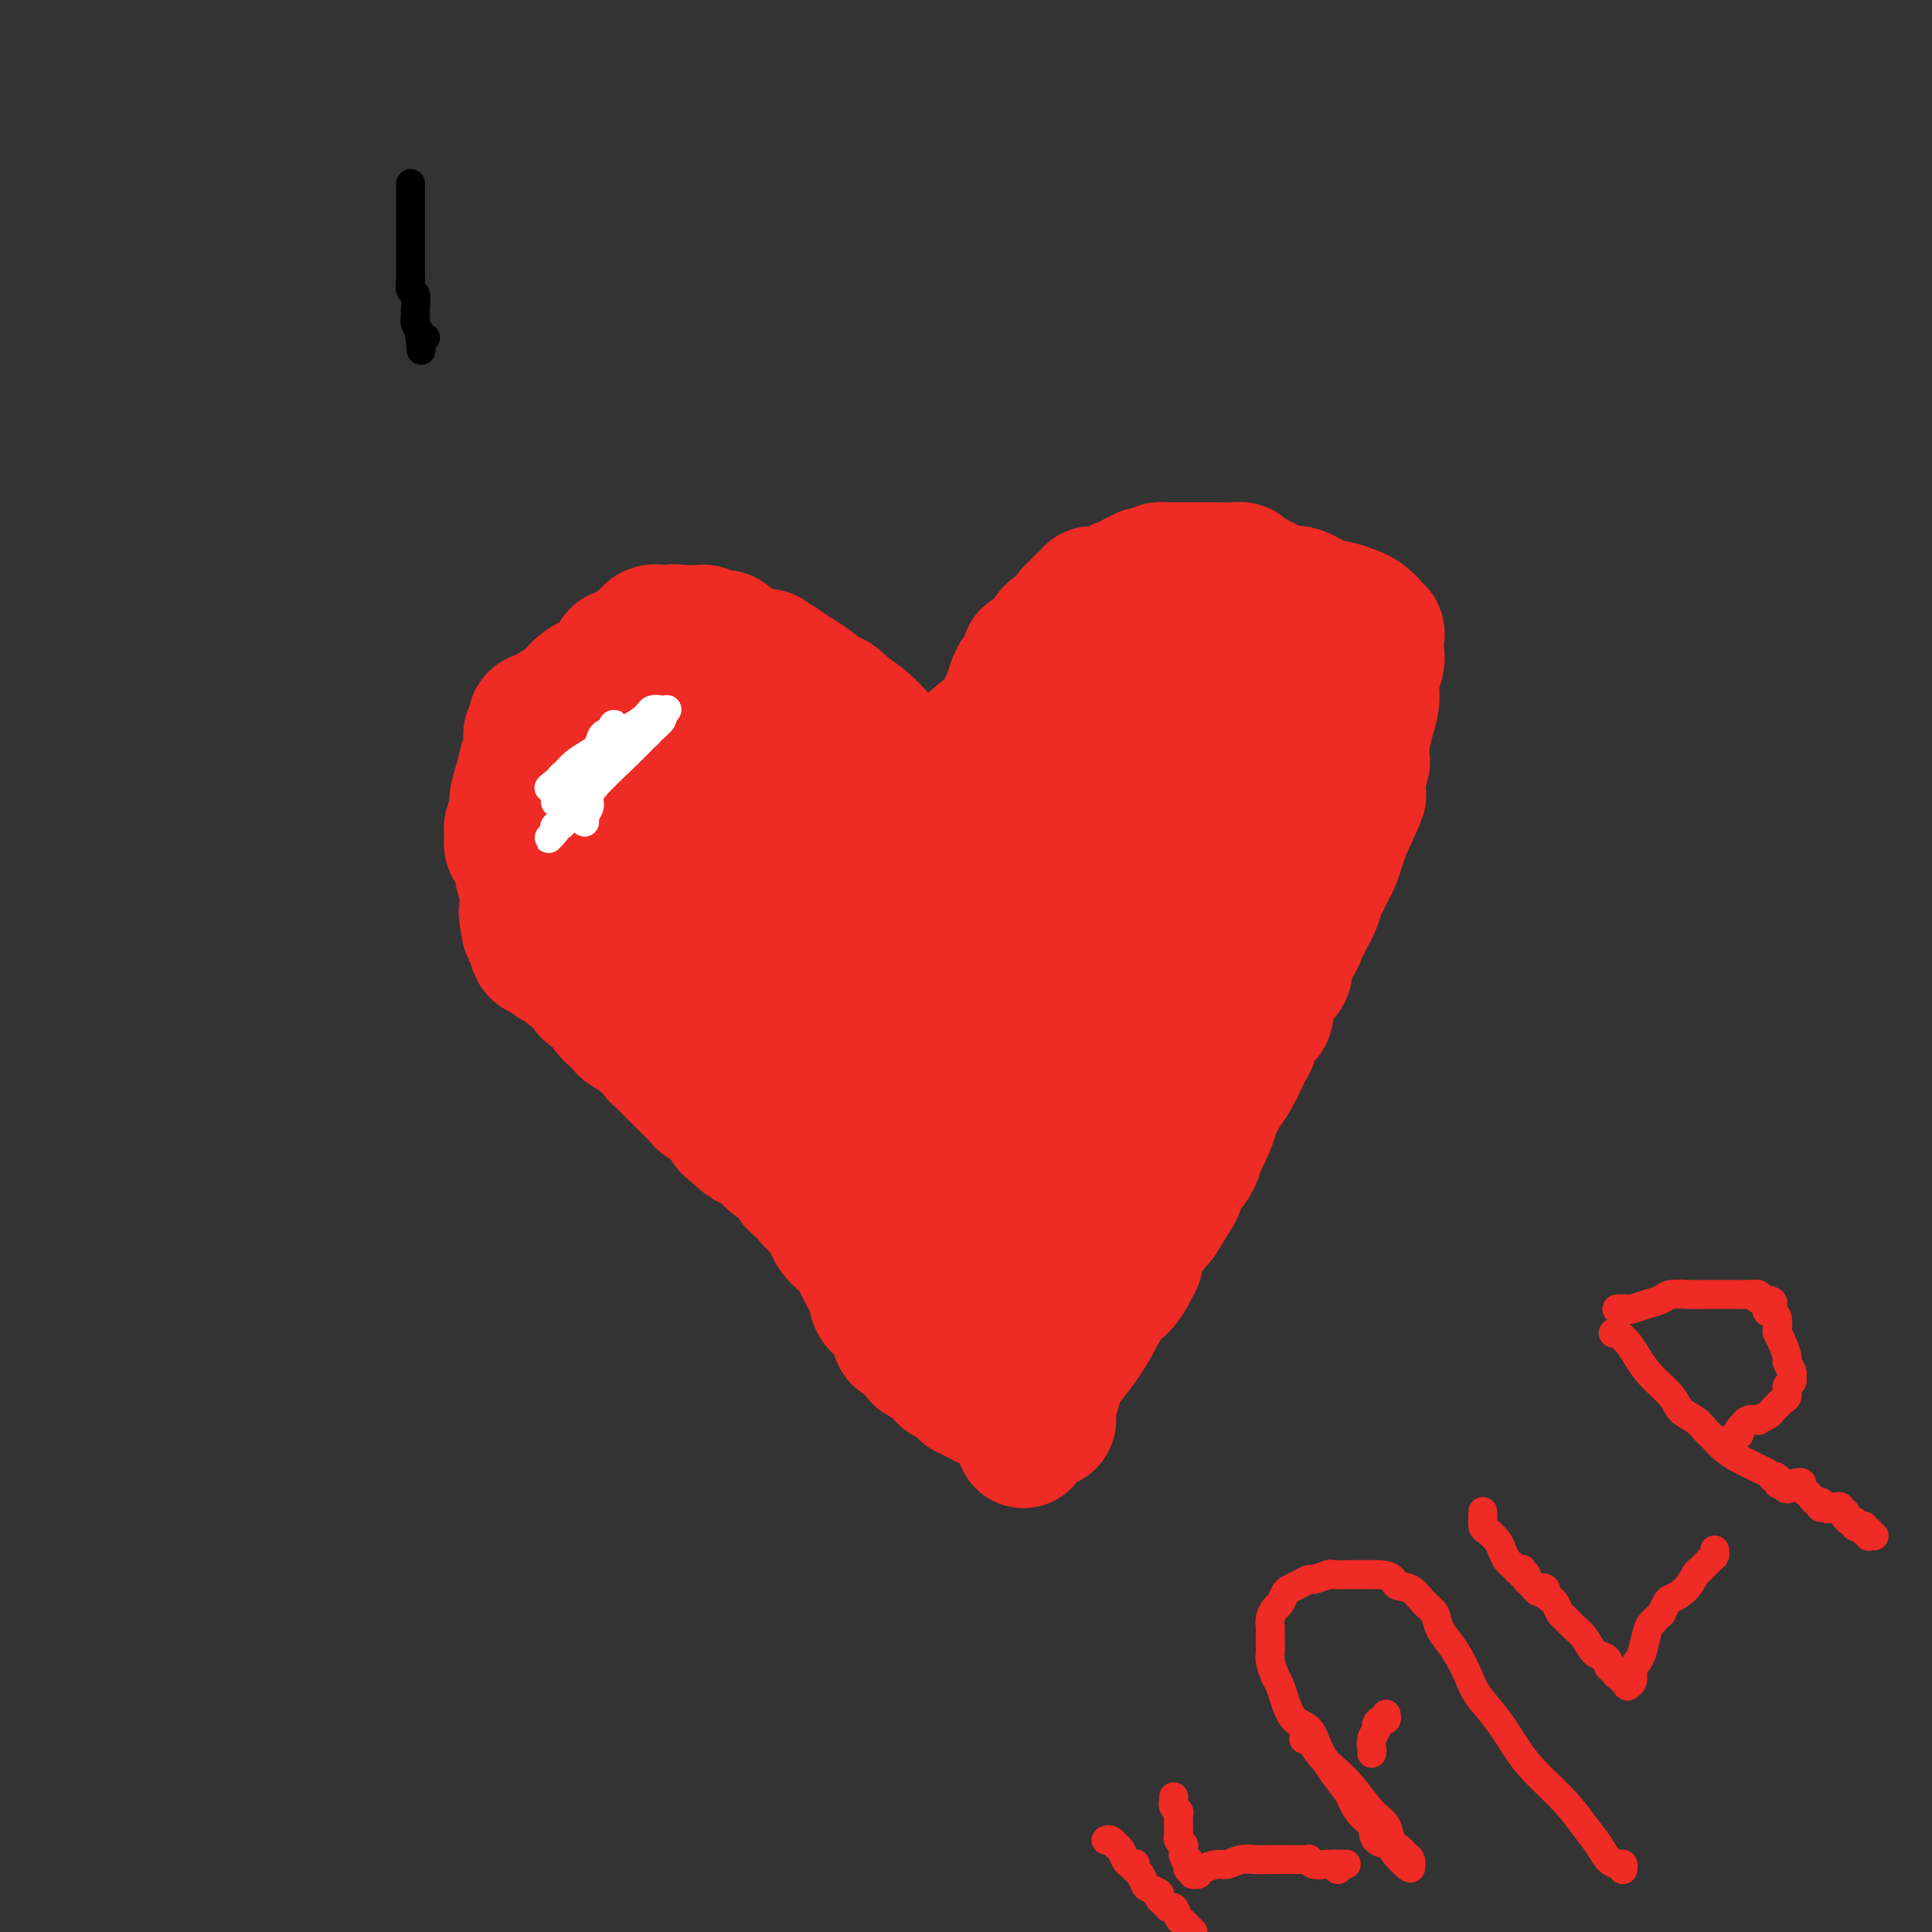 <svg viewBox='0 0 400 400' version='1.1' xmlns='http://www.w3.org/2000/svg' xmlns:xlink='http://www.w3.org/1999/xlink'><rect x="0" y="0" width="400" height="400" fill="#333333" stroke="none"/><g fill='none' stroke='#EE2B24' stroke-width='28' stroke-linecap='round' stroke-linejoin='round'><path d='M201,194c-0.000,0.106 -0.000,0.212 0,0c0.000,-0.212 0.000,-0.743 0,-1c-0.000,-0.257 -0.000,-0.239 0,-1c0.000,-0.761 0.000,-2.299 0,-3c-0.000,-0.701 -0.000,-0.564 0,-1c0.000,-0.436 0.001,-1.446 0,-2c-0.001,-0.554 -0.002,-0.651 0,-1c0.002,-0.349 0.009,-0.949 0,-1c-0.009,-0.051 -0.034,0.448 0,0c0.034,-0.448 0.126,-1.843 0,-3c-0.126,-1.157 -0.471,-2.078 -1,-3c-0.529,-0.922 -1.244,-1.847 -2,-3c-0.756,-1.153 -1.553,-2.536 -2,-4c-0.447,-1.464 -0.543,-3.010 -1,-4c-0.457,-0.990 -1.276,-1.423 -2,-2c-0.724,-0.577 -1.352,-1.298 -2,-2c-0.648,-0.702 -1.317,-1.384 -2,-2c-0.683,-0.616 -1.382,-1.165 -2,-2c-0.618,-0.835 -1.155,-1.956 -2,-3c-0.845,-1.044 -1.997,-2.012 -3,-3c-1.003,-0.988 -1.858,-1.997 -3,-3c-1.142,-1.003 -2.571,-2.002 -4,-3'/><path d='M175,147c-3.568,-3.390 -2.486,-1.864 -3,-2c-0.514,-0.136 -2.622,-1.935 -4,-3c-1.378,-1.065 -2.027,-1.396 -3,-2c-0.973,-0.604 -2.271,-1.482 -3,-2c-0.729,-0.518 -0.888,-0.675 -2,-1c-1.112,-0.325 -3.176,-0.819 -4,-1c-0.824,-0.181 -0.409,-0.049 -1,0c-0.591,0.049 -2.190,0.015 -3,0c-0.810,-0.015 -0.832,-0.011 -1,0c-0.168,0.011 -0.482,0.029 -1,0c-0.518,-0.029 -1.241,-0.104 -2,0c-0.759,0.104 -1.554,0.387 -2,1c-0.446,0.613 -0.542,1.555 -1,2c-0.458,0.445 -1.277,0.393 -2,1c-0.723,0.607 -1.348,1.872 -2,3c-0.652,1.128 -1.330,2.118 -2,3c-0.670,0.882 -1.331,1.657 -2,3c-0.669,1.343 -1.345,3.254 -2,5c-0.655,1.746 -1.290,3.328 -2,5c-0.710,1.672 -1.497,3.435 -2,5c-0.503,1.565 -0.723,2.933 -1,4c-0.277,1.067 -0.611,1.833 -1,3c-0.389,1.167 -0.832,2.733 -1,4c-0.168,1.267 -0.060,2.234 0,3c0.060,0.766 0.072,1.331 0,2c-0.072,0.669 -0.226,1.443 0,2c0.226,0.557 0.834,0.898 1,2c0.166,1.102 -0.110,2.966 0,4c0.110,1.034 0.607,1.240 1,2c0.393,0.760 0.684,2.074 1,3c0.316,0.926 0.658,1.463 1,2'/><path d='M132,195c0.814,3.396 0.850,1.887 1,2c0.150,0.113 0.414,1.846 1,3c0.586,1.154 1.493,1.727 2,2c0.507,0.273 0.614,0.247 1,1c0.386,0.753 1.051,2.285 2,3c0.949,0.715 2.183,0.614 3,1c0.817,0.386 1.218,1.258 2,2c0.782,0.742 1.947,1.355 3,2c1.053,0.645 1.995,1.323 3,2c1.005,0.677 2.072,1.354 3,2c0.928,0.646 1.717,1.260 3,2c1.283,0.740 3.058,1.605 4,2c0.942,0.395 1.049,0.321 2,1c0.951,0.679 2.746,2.110 4,3c1.254,0.890 1.969,1.238 3,2c1.031,0.762 2.380,1.938 4,3c1.620,1.062 3.513,2.008 5,3c1.487,0.992 2.569,2.028 4,3c1.431,0.972 3.212,1.878 5,3c1.788,1.122 3.584,2.460 5,4c1.416,1.540 2.452,3.283 4,5c1.548,1.717 3.608,3.409 5,5c1.392,1.591 2.116,3.083 3,4c0.884,0.917 1.928,1.261 3,2c1.072,0.739 2.171,1.874 3,3c0.829,1.126 1.388,2.242 2,3c0.612,0.758 1.277,1.159 2,2c0.723,0.841 1.503,2.122 2,3c0.497,0.878 0.711,1.352 1,2c0.289,0.648 0.654,1.471 1,2c0.346,0.529 0.673,0.765 1,1'/><path d='M219,273c4.420,5.116 1.969,1.907 1,1c-0.969,-0.907 -0.456,0.490 0,1c0.456,0.510 0.854,0.135 1,0c0.146,-0.135 0.038,-0.029 0,0c-0.038,0.029 -0.006,-0.018 0,0c0.006,0.018 -0.012,0.101 0,0c0.012,-0.101 0.056,-0.385 0,-1c-0.056,-0.615 -0.211,-1.559 0,-2c0.211,-0.441 0.789,-0.379 1,-1c0.211,-0.621 0.053,-1.926 0,-3c-0.053,-1.074 -0.003,-1.919 0,-3c0.003,-1.081 -0.041,-2.400 0,-4c0.041,-1.600 0.166,-3.483 1,-6c0.834,-2.517 2.376,-5.670 4,-9c1.624,-3.330 3.330,-6.836 5,-10c1.670,-3.164 3.304,-5.984 5,-9c1.696,-3.016 3.456,-6.228 5,-9c1.544,-2.772 2.874,-5.106 4,-7c1.126,-1.894 2.049,-3.350 3,-5c0.951,-1.650 1.930,-3.495 3,-5c1.070,-1.505 2.230,-2.670 3,-4c0.770,-1.330 1.150,-2.823 2,-4c0.850,-1.177 2.170,-2.036 3,-3c0.830,-0.964 1.171,-2.032 2,-3c0.829,-0.968 2.147,-1.837 3,-3c0.853,-1.163 1.239,-2.621 2,-4c0.761,-1.379 1.895,-2.679 3,-4c1.105,-1.321 2.182,-2.663 3,-4c0.818,-1.337 1.377,-2.668 2,-4c0.623,-1.332 1.312,-2.666 2,-4'/><path d='M277,164c7.383,-11.914 3.341,-5.698 2,-4c-1.341,1.698 0.018,-1.122 1,-3c0.982,-1.878 1.587,-2.815 2,-4c0.413,-1.185 0.632,-2.620 1,-4c0.368,-1.380 0.883,-2.706 1,-4c0.117,-1.294 -0.164,-2.557 0,-4c0.164,-1.443 0.772,-3.066 1,-4c0.228,-0.934 0.077,-1.181 0,-2c-0.077,-0.819 -0.079,-2.212 0,-3c0.079,-0.788 0.240,-0.970 0,-1c-0.240,-0.030 -0.882,0.094 -1,0c-0.118,-0.094 0.286,-0.405 0,-1c-0.286,-0.595 -1.262,-1.473 -2,-2c-0.738,-0.527 -1.236,-0.701 -2,-1c-0.764,-0.299 -1.793,-0.721 -3,-1c-1.207,-0.279 -2.594,-0.415 -4,-1c-1.406,-0.585 -2.833,-1.620 -4,-2c-1.167,-0.380 -2.075,-0.104 -4,0c-1.925,0.104 -4.866,0.038 -7,0c-2.134,-0.038 -3.462,-0.048 -5,0c-1.538,0.048 -3.285,0.154 -5,0c-1.715,-0.154 -3.399,-0.569 -5,0c-1.601,0.569 -3.120,2.123 -5,3c-1.880,0.877 -4.120,1.079 -6,2c-1.880,0.921 -3.400,2.562 -5,4c-1.600,1.438 -3.282,2.672 -5,4c-1.718,1.328 -3.474,2.751 -5,4c-1.526,1.249 -2.821,2.324 -4,3c-1.179,0.676 -2.240,0.951 -3,2c-0.760,1.049 -1.217,2.871 -2,4c-0.783,1.129 -1.891,1.564 -3,2'/><path d='M205,151c-6.223,4.806 -2.780,2.819 -2,3c0.780,0.181 -1.101,2.528 -2,4c-0.899,1.472 -0.815,2.070 -1,3c-0.185,0.930 -0.638,2.194 -1,4c-0.362,1.806 -0.633,4.155 -1,6c-0.367,1.845 -0.831,3.186 -1,5c-0.169,1.814 -0.042,4.101 0,6c0.042,1.899 -0.000,3.410 0,5c0.000,1.590 0.043,3.260 0,5c-0.043,1.740 -0.172,3.551 0,5c0.172,1.449 0.646,2.538 1,4c0.354,1.462 0.588,3.299 1,5c0.412,1.701 1.002,3.266 2,5c0.998,1.734 2.404,3.637 3,6c0.596,2.363 0.383,5.185 1,7c0.617,1.815 2.063,2.623 3,4c0.937,1.377 1.364,3.321 2,5c0.636,1.679 1.481,3.091 2,4c0.519,0.909 0.712,1.315 1,2c0.288,0.685 0.670,1.648 1,2c0.330,0.352 0.610,0.094 1,0c0.390,-0.094 0.892,-0.022 1,0c0.108,0.022 -0.178,-0.004 0,0c0.178,0.004 0.820,0.038 1,0c0.180,-0.038 -0.102,-0.150 0,0c0.102,0.150 0.587,0.560 1,0c0.413,-0.560 0.754,-2.092 1,-3c0.246,-0.908 0.396,-1.192 1,-2c0.604,-0.808 1.663,-2.141 2,-3c0.337,-0.859 -0.046,-1.246 0,-2c0.046,-0.754 0.523,-1.877 1,-3'/><path d='M223,228c1.632,-2.445 1.212,-2.056 1,-3c-0.212,-0.944 -0.217,-3.220 0,-5c0.217,-1.780 0.655,-3.063 1,-5c0.345,-1.937 0.597,-4.527 1,-7c0.403,-2.473 0.958,-4.830 2,-7c1.042,-2.170 2.569,-4.154 3,-6c0.431,-1.846 -0.236,-3.554 0,-5c0.236,-1.446 1.375,-2.631 2,-4c0.625,-1.369 0.734,-2.922 1,-4c0.266,-1.078 0.687,-1.682 1,-3c0.313,-1.318 0.518,-3.350 1,-5c0.482,-1.650 1.242,-2.917 2,-4c0.758,-1.083 1.516,-1.983 2,-3c0.484,-1.017 0.696,-2.151 1,-3c0.304,-0.849 0.700,-1.414 1,-2c0.300,-0.586 0.504,-1.193 1,-2c0.496,-0.807 1.284,-1.815 2,-3c0.716,-1.185 1.358,-2.546 2,-4c0.642,-1.454 1.282,-3.002 2,-4c0.718,-0.998 1.513,-1.448 2,-2c0.487,-0.552 0.666,-1.206 1,-2c0.334,-0.794 0.822,-1.728 1,-2c0.178,-0.272 0.047,0.120 0,0c-0.047,-0.120 -0.008,-0.750 0,-1c0.008,-0.250 -0.014,-0.120 0,0c0.014,0.120 0.063,0.229 0,0c-0.063,-0.229 -0.238,-0.796 0,-1c0.238,-0.204 0.888,-0.044 1,0c0.112,0.044 -0.316,-0.027 0,0c0.316,0.027 1.376,0.150 2,0c0.624,-0.150 0.812,-0.575 1,-1'/><path d='M257,140c3.820,-5.257 2.870,-1.398 3,0c0.130,1.398 1.341,0.337 2,0c0.659,-0.337 0.765,0.051 1,0c0.235,-0.051 0.600,-0.541 1,0c0.400,0.541 0.836,2.112 1,3c0.164,0.888 0.055,1.094 0,2c-0.055,0.906 -0.057,2.512 0,4c0.057,1.488 0.172,2.856 0,4c-0.172,1.144 -0.632,2.063 -1,3c-0.368,0.937 -0.646,1.891 -1,3c-0.354,1.109 -0.784,2.373 -1,3c-0.216,0.627 -0.216,0.617 -1,1c-0.784,0.383 -2.351,1.159 -3,2c-0.649,0.841 -0.381,1.746 -1,2c-0.619,0.254 -2.124,-0.142 -3,0c-0.876,0.142 -1.122,0.823 -2,1c-0.878,0.177 -2.389,-0.148 -3,0c-0.611,0.148 -0.323,0.770 -1,1c-0.677,0.230 -2.321,0.070 -3,0c-0.679,-0.070 -0.393,-0.049 -1,0c-0.607,0.049 -2.106,0.127 -3,0c-0.894,-0.127 -1.184,-0.459 -2,-1c-0.816,-0.541 -2.159,-1.293 -3,-2c-0.841,-0.707 -1.181,-1.370 -2,-2c-0.819,-0.630 -2.117,-1.226 -3,-2c-0.883,-0.774 -1.350,-1.724 -2,-2c-0.650,-0.276 -1.484,0.122 -2,0c-0.516,-0.122 -0.716,-0.765 -1,-1c-0.284,-0.235 -0.653,-0.063 -1,0c-0.347,0.063 -0.670,0.018 -1,0c-0.330,-0.018 -0.665,-0.009 -1,0'/><path d='M223,159c-3.024,-1.534 -1.585,-0.368 -1,0c0.585,0.368 0.315,-0.060 0,0c-0.315,0.060 -0.676,0.610 -1,1c-0.324,0.390 -0.612,0.620 -1,1c-0.388,0.380 -0.876,0.909 -1,1c-0.124,0.091 0.118,-0.256 0,0c-0.118,0.256 -0.594,1.116 -1,2c-0.406,0.884 -0.743,1.793 -1,3c-0.257,1.207 -0.436,2.713 -1,4c-0.564,1.287 -1.514,2.355 -2,4c-0.486,1.645 -0.508,3.868 -1,6c-0.492,2.132 -1.452,4.172 -2,6c-0.548,1.828 -0.683,3.446 -1,5c-0.317,1.554 -0.817,3.046 -1,4c-0.183,0.954 -0.049,1.369 0,2c0.049,0.631 0.013,1.479 0,2c-0.013,0.521 -0.004,0.717 0,1c0.004,0.283 0.002,0.653 0,1c-0.002,0.347 -0.004,0.670 0,1c0.004,0.330 0.015,0.666 0,1c-0.015,0.334 -0.055,0.668 0,1c0.055,0.332 0.205,0.664 0,1c-0.205,0.336 -0.764,0.676 -1,1c-0.236,0.324 -0.149,0.631 0,1c0.149,0.369 0.361,0.800 0,1c-0.361,0.200 -1.294,0.168 -2,0c-0.706,-0.168 -1.184,-0.473 -2,-1c-0.816,-0.527 -1.971,-1.275 -3,-2c-1.029,-0.725 -1.931,-1.426 -3,-2c-1.069,-0.574 -2.305,-1.021 -4,-2c-1.695,-0.979 -3.847,-2.489 -6,-4'/><path d='M188,198c-3.966,-2.285 -3.882,-2.499 -5,-3c-1.118,-0.501 -3.439,-1.289 -5,-2c-1.561,-0.711 -2.363,-1.345 -3,-2c-0.637,-0.655 -1.110,-1.330 -2,-2c-0.890,-0.670 -2.196,-1.333 -3,-2c-0.804,-0.667 -1.108,-1.338 -2,-2c-0.892,-0.662 -2.374,-1.317 -3,-2c-0.626,-0.683 -0.395,-1.395 -1,-2c-0.605,-0.605 -2.046,-1.104 -3,-2c-0.954,-0.896 -1.422,-2.189 -2,-3c-0.578,-0.811 -1.265,-1.139 -2,-2c-0.735,-0.861 -1.517,-2.255 -2,-3c-0.483,-0.745 -0.666,-0.841 -1,-1c-0.334,-0.159 -0.817,-0.382 -1,-1c-0.183,-0.618 -0.064,-1.630 0,-2c0.064,-0.370 0.073,-0.099 0,0c-0.073,0.099 -0.230,0.027 0,0c0.230,-0.027 0.846,-0.007 1,0c0.154,0.007 -0.154,0.002 0,0c0.154,-0.002 0.770,-0.000 1,0c0.230,0.000 0.073,-0.000 0,0c-0.073,0.000 -0.062,0.002 0,0c0.062,-0.002 0.174,-0.006 0,0c-0.174,0.006 -0.635,0.023 -1,0c-0.365,-0.023 -0.634,-0.085 -1,0c-0.366,0.085 -0.830,0.317 -1,0c-0.170,-0.317 -0.045,-1.184 0,-2c0.045,-0.816 0.012,-1.579 0,-2c-0.012,-0.421 -0.003,-0.498 0,-1c0.003,-0.502 0.001,-1.429 0,-2c-0.001,-0.571 -0.000,-0.785 0,-1'/><path d='M152,159c-0.108,-1.238 -0.380,-0.332 0,0c0.380,0.332 1.410,0.089 2,0c0.590,-0.089 0.740,-0.024 1,0c0.260,0.024 0.629,0.006 1,0c0.371,-0.006 0.743,-0.001 1,0c0.257,0.001 0.397,-0.000 1,0c0.603,0.000 1.667,0.003 2,0c0.333,-0.003 -0.065,-0.012 0,0c0.065,0.012 0.592,0.045 1,0c0.408,-0.045 0.697,-0.167 1,0c0.303,0.167 0.620,0.625 1,1c0.380,0.375 0.823,0.668 1,1c0.177,0.332 0.088,0.703 0,1c-0.088,0.297 -0.176,0.518 0,1c0.176,0.482 0.616,1.223 1,2c0.384,0.777 0.711,1.588 1,2c0.289,0.412 0.541,0.424 1,1c0.459,0.576 1.124,1.714 2,3c0.876,1.286 1.964,2.719 3,4c1.036,1.281 2.021,2.408 3,4c0.979,1.592 1.951,3.647 3,5c1.049,1.353 2.176,2.002 3,3c0.824,0.998 1.345,2.344 2,4c0.655,1.656 1.443,3.623 2,5c0.557,1.377 0.881,2.165 1,3c0.119,0.835 0.032,1.716 0,3c-0.032,1.284 -0.009,2.971 0,4c0.009,1.029 0.002,1.399 0,2c-0.002,0.601 -0.001,1.431 0,2c0.001,0.569 0.000,0.877 0,1c-0.000,0.123 -0.000,0.062 0,0'/><path d='M186,211c0.076,3.322 -1.233,1.627 -2,1c-0.767,-0.627 -0.994,-0.188 -2,0c-1.006,0.188 -2.793,0.123 -4,0c-1.207,-0.123 -1.833,-0.304 -3,-1c-1.167,-0.696 -2.876,-1.905 -4,-3c-1.124,-1.095 -1.664,-2.074 -3,-3c-1.336,-0.926 -3.467,-1.799 -5,-3c-1.533,-1.201 -2.466,-2.731 -4,-4c-1.534,-1.269 -3.668,-2.276 -5,-3c-1.332,-0.724 -1.862,-1.164 -3,-2c-1.138,-0.836 -2.883,-2.066 -4,-3c-1.117,-0.934 -1.605,-1.570 -2,-2c-0.395,-0.430 -0.695,-0.653 -1,-1c-0.305,-0.347 -0.614,-0.818 -1,-1c-0.386,-0.182 -0.847,-0.076 -1,0c-0.153,0.076 0.003,0.123 0,0c-0.003,-0.123 -0.164,-0.414 0,0c0.164,0.414 0.653,1.533 1,2c0.347,0.467 0.553,0.280 1,1c0.447,0.720 1.134,2.346 2,3c0.866,0.654 1.909,0.337 3,1c1.091,0.663 2.228,2.308 4,4c1.772,1.692 4.178,3.432 6,5c1.822,1.568 3.060,2.962 5,5c1.940,2.038 4.582,4.718 7,7c2.418,2.282 4.611,4.167 7,6c2.389,1.833 4.974,3.616 7,5c2.026,1.384 3.491,2.371 5,3c1.509,0.629 3.060,0.900 4,1c0.940,0.100 1.269,0.029 2,0c0.731,-0.029 1.866,-0.014 3,0'/><path d='M199,229c1.746,0.014 1.610,-0.450 2,-1c0.390,-0.550 1.306,-1.185 2,-2c0.694,-0.815 1.167,-1.811 2,-3c0.833,-1.189 2.026,-2.572 3,-4c0.974,-1.428 1.730,-2.900 3,-5c1.270,-2.100 3.054,-4.827 5,-8c1.946,-3.173 4.054,-6.791 6,-10c1.946,-3.209 3.730,-6.007 6,-9c2.270,-2.993 5.028,-6.180 7,-9c1.972,-2.820 3.159,-5.271 4,-7c0.841,-1.729 1.335,-2.734 2,-4c0.665,-1.266 1.502,-2.792 2,-4c0.498,-1.208 0.658,-2.097 1,-3c0.342,-0.903 0.866,-1.821 1,-3c0.134,-1.179 -0.123,-2.619 0,-4c0.123,-1.381 0.624,-2.702 1,-4c0.376,-1.298 0.627,-2.572 1,-4c0.373,-1.428 0.870,-3.010 1,-4c0.130,-0.990 -0.105,-1.390 0,-2c0.105,-0.610 0.550,-1.432 1,-2c0.450,-0.568 0.905,-0.883 1,-1c0.095,-0.117 -0.171,-0.035 0,0c0.171,0.035 0.779,0.025 1,0c0.221,-0.025 0.056,-0.063 0,0c-0.056,0.063 -0.004,0.228 0,0c0.004,-0.228 -0.040,-0.848 0,-1c0.040,-0.152 0.165,0.166 0,0c-0.165,-0.166 -0.621,-0.814 -1,-1c-0.379,-0.186 -0.680,0.090 -1,0c-0.320,-0.090 -0.660,-0.545 -1,-1'/><path d='M248,133c-0.800,-0.348 -1.302,-0.219 -2,0c-0.698,0.219 -1.594,0.527 -2,1c-0.406,0.473 -0.322,1.112 -1,2c-0.678,0.888 -2.118,2.024 -3,3c-0.882,0.976 -1.206,1.791 -2,3c-0.794,1.209 -2.057,2.813 -3,4c-0.943,1.187 -1.565,1.958 -2,3c-0.435,1.042 -0.684,2.356 -2,4c-1.316,1.644 -3.699,3.619 -6,6c-2.301,2.381 -4.520,5.169 -7,8c-2.480,2.831 -5.222,5.704 -8,9c-2.778,3.296 -5.594,7.015 -8,10c-2.406,2.985 -4.404,5.234 -6,7c-1.596,1.766 -2.792,3.048 -4,4c-1.208,0.952 -2.429,1.576 -3,2c-0.571,0.424 -0.493,0.650 -1,1c-0.507,0.350 -1.600,0.826 -2,1c-0.400,0.174 -0.108,0.047 0,0c0.108,-0.047 0.031,-0.013 0,0c-0.031,0.013 -0.015,0.007 0,0'/><path d='M180,164c0.091,-0.046 0.183,-0.092 0,0c-0.183,0.092 -0.640,0.323 -1,0c-0.360,-0.323 -0.621,-1.200 -1,-2c-0.379,-0.800 -0.875,-1.523 -1,-2c-0.125,-0.477 0.120,-0.709 0,-1c-0.120,-0.291 -0.607,-0.642 -1,-1c-0.393,-0.358 -0.693,-0.723 -1,-1c-0.307,-0.277 -0.622,-0.466 -1,-1c-0.378,-0.534 -0.818,-1.414 -1,-2c-0.182,-0.586 -0.105,-0.879 0,-1c0.105,-0.121 0.238,-0.071 0,0c-0.238,0.071 -0.847,0.163 -1,0c-0.153,-0.163 0.151,-0.582 0,-1c-0.151,-0.418 -0.757,-0.834 -1,-1c-0.243,-0.166 -0.121,-0.083 0,0'/><path d='M171,151c-1.393,-2.028 -0.376,-0.599 0,0c0.376,0.599 0.112,0.369 0,0c-0.112,-0.369 -0.073,-0.876 0,-1c0.073,-0.124 0.178,0.136 0,0c-0.178,-0.136 -0.639,-0.666 -1,-1c-0.361,-0.334 -0.622,-0.471 -1,-1c-0.378,-0.529 -0.875,-1.451 -1,-2c-0.125,-0.549 0.120,-0.724 0,-1c-0.120,-0.276 -0.606,-0.652 -1,-1c-0.394,-0.348 -0.696,-0.667 -1,-1c-0.304,-0.333 -0.610,-0.681 -1,-1c-0.390,-0.319 -0.864,-0.609 -1,-1c-0.136,-0.391 0.066,-0.883 0,-1c-0.066,-0.117 -0.402,0.142 -1,0c-0.598,-0.142 -1.459,-0.683 -2,-1c-0.541,-0.317 -0.761,-0.410 -1,-1c-0.239,-0.590 -0.497,-1.678 -1,-2c-0.503,-0.322 -1.252,0.121 -2,0c-0.748,-0.121 -1.495,-0.807 -2,-1c-0.505,-0.193 -0.768,0.107 -1,0c-0.232,-0.107 -0.433,-0.621 -1,-1c-0.567,-0.379 -1.500,-0.623 -2,-1c-0.500,-0.377 -0.568,-0.886 -1,-1c-0.432,-0.114 -1.229,0.165 -2,0c-0.771,-0.165 -1.516,-0.776 -2,-1c-0.484,-0.224 -0.707,-0.060 -1,0c-0.293,0.060 -0.656,0.016 -1,0c-0.344,-0.016 -0.670,-0.004 -1,0c-0.330,0.004 -0.666,0.001 -1,0c-0.334,-0.001 -0.667,-0.001 -1,0'/><path d='M141,131c-2.963,-0.601 -1.370,0.396 -1,1c0.370,0.604 -0.481,0.813 -1,1c-0.519,0.187 -0.705,0.350 -1,1c-0.295,0.650 -0.698,1.786 -1,2c-0.302,0.214 -0.504,-0.496 -1,0c-0.496,0.496 -1.287,2.197 -2,3c-0.713,0.803 -1.347,0.708 -2,1c-0.653,0.292 -1.326,0.970 -2,2c-0.674,1.030 -1.350,2.411 -2,3c-0.650,0.589 -1.273,0.384 -2,1c-0.727,0.616 -1.557,2.053 -2,3c-0.443,0.947 -0.500,1.406 -1,2c-0.500,0.594 -1.445,1.324 -2,2c-0.555,0.676 -0.722,1.298 -1,2c-0.278,0.702 -0.667,1.484 -1,2c-0.333,0.516 -0.610,0.767 -1,1c-0.390,0.233 -0.893,0.446 -1,1c-0.107,0.554 0.182,1.447 0,2c-0.182,0.553 -0.833,0.767 -1,1c-0.167,0.233 0.151,0.486 0,1c-0.151,0.514 -0.773,1.288 -1,2c-0.227,0.712 -0.061,1.361 0,2c0.061,0.639 0.016,1.269 0,2c-0.016,0.731 -0.004,1.562 0,2c0.004,0.438 0.001,0.484 0,1c-0.001,0.516 -0.000,1.504 0,2c0.000,0.496 0.000,0.500 0,1c-0.000,0.500 -0.000,1.495 0,2c0.000,0.505 0.000,0.521 0,1c-0.000,0.479 -0.000,1.423 0,2c0.000,0.577 0.000,0.789 0,1'/><path d='M115,181c-0.309,3.835 -0.083,2.423 0,2c0.083,-0.423 0.021,0.142 0,1c-0.021,0.858 -0.002,2.008 0,3c0.002,0.992 -0.014,1.825 0,2c0.014,0.175 0.059,-0.309 0,0c-0.059,0.309 -0.223,1.410 0,2c0.223,0.590 0.833,0.669 1,1c0.167,0.331 -0.109,0.914 0,1c0.109,0.086 0.603,-0.325 1,0c0.397,0.325 0.697,1.386 1,2c0.303,0.614 0.610,0.780 1,1c0.390,0.220 0.864,0.493 1,1c0.136,0.507 -0.065,1.249 0,2c0.065,0.751 0.398,1.510 1,2c0.602,0.490 1.475,0.710 2,1c0.525,0.290 0.702,0.651 1,1c0.298,0.349 0.718,0.686 1,1c0.282,0.314 0.427,0.604 1,1c0.573,0.396 1.575,0.897 2,1c0.425,0.103 0.272,-0.194 1,0c0.728,0.194 2.337,0.877 3,1c0.663,0.123 0.379,-0.315 1,0c0.621,0.315 2.147,1.383 3,2c0.853,0.617 1.032,0.784 2,1c0.968,0.216 2.724,0.480 4,1c1.276,0.520 2.071,1.294 3,2c0.929,0.706 1.991,1.344 3,2c1.009,0.656 1.964,1.330 3,2c1.036,0.670 2.153,1.334 3,2c0.847,0.666 1.423,1.333 2,2'/><path d='M156,221c5.381,3.070 3.334,2.243 3,2c-0.334,-0.243 1.046,0.096 2,1c0.954,0.904 1.481,2.374 2,3c0.519,0.626 1.028,0.409 2,1c0.972,0.591 2.406,1.990 3,3c0.594,1.010 0.348,1.632 1,2c0.652,0.368 2.202,0.484 3,1c0.798,0.516 0.843,1.434 1,2c0.157,0.566 0.426,0.781 1,1c0.574,0.219 1.453,0.443 2,1c0.547,0.557 0.761,1.449 1,2c0.239,0.551 0.502,0.762 1,1c0.498,0.238 1.232,0.505 2,1c0.768,0.495 1.570,1.219 2,2c0.430,0.781 0.486,1.618 1,2c0.514,0.382 1.485,0.310 2,1c0.515,0.690 0.576,2.143 1,3c0.424,0.857 1.213,1.118 2,2c0.787,0.882 1.573,2.387 2,3c0.427,0.613 0.497,0.336 1,1c0.503,0.664 1.440,2.268 2,3c0.560,0.732 0.742,0.592 1,1c0.258,0.408 0.593,1.365 1,2c0.407,0.635 0.887,0.947 1,1c0.113,0.053 -0.142,-0.153 0,0c0.142,0.153 0.682,0.667 1,1c0.318,0.333 0.414,0.487 1,1c0.586,0.513 1.662,1.385 2,2c0.338,0.615 -0.063,0.973 0,1c0.063,0.027 0.589,-0.278 1,0c0.411,0.278 0.705,1.139 1,2'/><path d='M202,270c2.792,3.738 1.273,1.584 1,1c-0.273,-0.584 0.700,0.403 1,1c0.300,0.597 -0.074,0.804 0,1c0.074,0.196 0.594,0.381 1,1c0.406,0.619 0.698,1.671 1,2c0.302,0.329 0.616,-0.065 1,0c0.384,0.065 0.839,0.591 1,1c0.161,0.409 0.029,0.702 0,1c-0.029,0.298 0.044,0.602 0,1c-0.044,0.398 -0.204,0.891 0,1c0.204,0.109 0.773,-0.167 1,0c0.227,0.167 0.113,0.776 0,1c-0.113,0.224 -0.226,0.064 0,0c0.226,-0.064 0.792,-0.032 1,0c0.208,0.032 0.060,0.065 0,0c-0.060,-0.065 -0.030,-0.228 0,0c0.030,0.228 0.060,0.849 0,1c-0.060,0.151 -0.208,-0.166 0,0c0.208,0.166 0.774,0.814 1,1c0.226,0.186 0.112,-0.091 0,0c-0.112,0.091 -0.222,0.549 0,1c0.222,0.451 0.778,0.895 1,1c0.222,0.105 0.112,-0.130 0,0c-0.112,0.130 -0.226,0.626 0,1c0.226,0.374 0.793,0.626 1,1c0.207,0.374 0.055,0.871 0,1c-0.055,0.129 -0.012,-0.109 0,0c0.012,0.109 -0.007,0.565 0,1c0.007,0.435 0.040,0.848 0,1c-0.040,0.152 -0.154,0.043 0,0c0.154,-0.043 0.577,-0.022 1,0'/><path d='M214,290c1.872,3.332 0.553,1.662 0,1c-0.553,-0.662 -0.341,-0.317 0,0c0.341,0.317 0.809,0.607 1,1c0.191,0.393 0.104,0.890 0,1c-0.104,0.110 -0.224,-0.167 0,0c0.224,0.167 0.792,0.777 1,1c0.208,0.223 0.055,0.060 0,0c-0.055,-0.060 -0.011,-0.016 0,0c0.011,0.016 -0.011,0.004 0,0c0.011,-0.004 0.056,-0.001 0,0c-0.056,0.001 -0.211,-0.000 0,0c0.211,0.000 0.789,0.002 1,0c0.211,-0.002 0.057,-0.006 0,0c-0.057,0.006 -0.016,0.024 0,0c0.016,-0.024 0.008,-0.089 0,0c-0.008,0.089 -0.016,0.333 0,0c0.016,-0.333 0.057,-1.243 0,-2c-0.057,-0.757 -0.211,-1.362 0,-2c0.211,-0.638 0.789,-1.311 1,-2c0.211,-0.689 0.056,-1.395 0,-2c-0.056,-0.605 -0.012,-1.110 0,-2c0.012,-0.890 -0.009,-2.166 0,-3c0.009,-0.834 0.047,-1.226 0,-2c-0.047,-0.774 -0.179,-1.929 0,-3c0.179,-1.071 0.668,-2.057 1,-3c0.332,-0.943 0.508,-1.844 1,-3c0.492,-1.156 1.300,-2.567 2,-4c0.700,-1.433 1.291,-2.889 2,-4c0.709,-1.111 1.537,-1.876 2,-3c0.463,-1.124 0.561,-2.607 1,-4c0.439,-1.393 1.220,-2.697 2,-4'/><path d='M229,251c2.124,-4.582 1.934,-3.537 2,-4c0.066,-0.463 0.389,-2.434 1,-4c0.611,-1.566 1.511,-2.726 2,-4c0.489,-1.274 0.569,-2.663 1,-4c0.431,-1.337 1.215,-2.623 2,-4c0.785,-1.377 1.572,-2.846 2,-4c0.428,-1.154 0.499,-1.992 1,-3c0.501,-1.008 1.434,-2.184 2,-3c0.566,-0.816 0.767,-1.270 1,-2c0.233,-0.730 0.499,-1.735 1,-3c0.501,-1.265 1.237,-2.789 2,-4c0.763,-1.211 1.551,-2.109 2,-3c0.449,-0.891 0.558,-1.775 1,-3c0.442,-1.225 1.218,-2.789 2,-4c0.782,-1.211 1.572,-2.068 2,-3c0.428,-0.932 0.495,-1.940 1,-3c0.505,-1.060 1.449,-2.172 2,-3c0.551,-0.828 0.711,-1.371 1,-2c0.289,-0.629 0.707,-1.342 1,-2c0.293,-0.658 0.460,-1.260 1,-2c0.540,-0.740 1.454,-1.620 2,-2c0.546,-0.380 0.724,-0.262 1,-1c0.276,-0.738 0.651,-2.334 1,-3c0.349,-0.666 0.673,-0.404 1,-1c0.327,-0.596 0.656,-2.051 1,-3c0.344,-0.949 0.704,-1.391 1,-2c0.296,-0.609 0.527,-1.384 1,-2c0.473,-0.616 1.189,-1.072 2,-2c0.811,-0.928 1.718,-2.327 2,-3c0.282,-0.673 -0.062,-0.621 0,-1c0.062,-0.379 0.531,-1.190 1,-2'/><path d='M272,165c6.834,-13.697 2.420,-4.940 1,-2c-1.420,2.940 0.155,0.063 1,-1c0.845,-1.063 0.962,-0.311 1,0c0.038,0.311 -0.001,0.183 0,0c0.001,-0.183 0.043,-0.420 0,-1c-0.043,-0.580 -0.170,-1.504 0,-2c0.170,-0.496 0.638,-0.563 1,-1c0.362,-0.437 0.619,-1.244 1,-2c0.381,-0.756 0.887,-1.463 1,-2c0.113,-0.537 -0.166,-0.905 0,-1c0.166,-0.095 0.776,0.084 1,0c0.224,-0.084 0.060,-0.430 0,-1c-0.060,-0.570 -0.016,-1.364 0,-2c0.016,-0.636 0.004,-1.115 0,-2c-0.004,-0.885 0.000,-2.177 0,-3c-0.000,-0.823 -0.004,-1.176 0,-2c0.004,-0.824 0.016,-2.119 0,-3c-0.016,-0.881 -0.061,-1.349 0,-2c0.061,-0.651 0.227,-1.484 0,-2c-0.227,-0.516 -0.848,-0.716 -1,-1c-0.152,-0.284 0.166,-0.651 0,-1c-0.166,-0.349 -0.815,-0.681 -1,-1c-0.185,-0.319 0.094,-0.625 0,-1c-0.094,-0.375 -0.560,-0.817 -1,-1c-0.440,-0.183 -0.854,-0.105 -1,0c-0.146,0.105 -0.024,0.239 0,0c0.024,-0.239 -0.049,-0.851 0,-1c0.049,-0.149 0.219,0.166 0,0c-0.219,-0.166 -0.828,-0.814 -1,-1c-0.172,-0.186 0.094,0.090 0,0c-0.094,-0.090 -0.547,-0.545 -1,-1'/><path d='M273,128c-1.172,-1.178 -1.102,-0.123 -1,0c0.102,0.123 0.235,-0.688 0,-1c-0.235,-0.312 -0.836,-0.126 -1,0c-0.164,0.126 0.111,0.192 0,0c-0.111,-0.192 -0.608,-0.644 -1,-1c-0.392,-0.356 -0.677,-0.617 -1,-1c-0.323,-0.383 -0.682,-0.886 -1,-1c-0.318,-0.114 -0.596,0.163 -1,0c-0.404,-0.163 -0.934,-0.766 -1,-1c-0.066,-0.234 0.333,-0.100 0,0c-0.333,0.100 -1.399,0.166 -2,0c-0.601,-0.166 -0.737,-0.566 -1,-1c-0.263,-0.434 -0.653,-0.904 -1,-1c-0.347,-0.096 -0.652,0.181 -1,0c-0.348,-0.181 -0.740,-0.819 -1,-1c-0.260,-0.181 -0.388,0.095 -1,0c-0.612,-0.095 -1.707,-0.561 -2,-1c-0.293,-0.439 0.217,-0.850 0,-1c-0.217,-0.150 -1.161,-0.040 -2,0c-0.839,0.040 -1.573,0.011 -2,0c-0.427,-0.011 -0.548,-0.003 -1,0c-0.452,0.003 -1.235,0.001 -2,0c-0.765,-0.001 -1.513,-0.000 -2,0c-0.487,0.000 -0.711,-0.000 -1,0c-0.289,0.000 -0.641,0.000 -1,0c-0.359,-0.000 -0.726,-0.001 -1,0c-0.274,0.001 -0.455,0.003 -1,0c-0.545,-0.003 -1.455,-0.011 -2,0c-0.545,0.011 -0.724,0.041 -1,0c-0.276,-0.041 -0.650,-0.155 -1,0c-0.350,0.155 -0.675,0.577 -1,1'/><path d='M239,119c-3.110,0.111 -1.884,-0.111 -2,0c-0.116,0.111 -1.575,0.555 -2,1c-0.425,0.445 0.182,0.890 0,1c-0.182,0.110 -1.153,-0.115 -2,0c-0.847,0.115 -1.570,0.570 -2,1c-0.430,0.430 -0.567,0.835 -1,1c-0.433,0.165 -1.162,0.090 -2,0c-0.838,-0.090 -1.784,-0.197 -2,0c-0.216,0.197 0.297,0.697 0,1c-0.297,0.303 -1.403,0.410 -2,1c-0.597,0.590 -0.685,1.663 -1,2c-0.315,0.337 -0.858,-0.063 -1,0c-0.142,0.063 0.117,0.590 0,1c-0.117,0.410 -0.610,0.705 -1,1c-0.390,0.295 -0.678,0.590 -1,1c-0.322,0.410 -0.677,0.936 -1,1c-0.323,0.064 -0.615,-0.332 -1,0c-0.385,0.332 -0.864,1.394 -1,2c-0.136,0.606 0.069,0.756 0,1c-0.069,0.244 -0.414,0.581 -1,1c-0.586,0.419 -1.414,0.920 -2,1c-0.586,0.080 -0.931,-0.261 -1,0c-0.069,0.261 0.136,1.123 0,2c-0.136,0.877 -0.614,1.768 -1,2c-0.386,0.232 -0.679,-0.197 -1,0c-0.321,0.197 -0.671,1.018 -1,2c-0.329,0.982 -0.638,2.125 -1,3c-0.362,0.875 -0.777,1.482 -1,2c-0.223,0.518 -0.252,0.947 -1,2c-0.748,1.053 -2.214,2.729 -3,4c-0.786,1.271 -0.893,2.135 -1,3'/><path d='M203,156c-3.328,4.830 -2.150,2.403 -2,2c0.150,-0.403 -0.730,1.216 -1,2c-0.270,0.784 0.068,0.731 0,1c-0.068,0.269 -0.543,0.860 -1,1c-0.457,0.140 -0.896,-0.170 -1,0c-0.104,0.170 0.129,0.821 0,1c-0.129,0.179 -0.619,-0.113 -1,0c-0.381,0.113 -0.654,0.631 -1,1c-0.346,0.369 -0.765,0.589 -1,1c-0.235,0.411 -0.288,1.013 -1,2c-0.712,0.987 -2.085,2.359 -3,3c-0.915,0.641 -1.372,0.550 -2,1c-0.628,0.450 -1.426,1.441 -2,2c-0.574,0.559 -0.923,0.686 -1,1c-0.077,0.314 0.120,0.816 0,1c-0.120,0.184 -0.556,0.049 -1,0c-0.444,-0.049 -0.895,-0.011 -1,0c-0.105,0.011 0.135,-0.005 0,0c-0.135,0.005 -0.645,0.033 -1,0c-0.355,-0.033 -0.555,-0.125 -1,0c-0.445,0.125 -1.135,0.468 -2,1c-0.865,0.532 -1.905,1.253 -3,2c-1.095,0.747 -2.244,1.521 -3,2c-0.756,0.479 -1.120,0.664 -2,1c-0.880,0.336 -2.277,0.823 -3,1c-0.723,0.177 -0.772,0.044 -1,0c-0.228,-0.044 -0.636,0.002 -1,0c-0.364,-0.002 -0.685,-0.052 -1,0c-0.315,0.052 -0.623,0.206 -1,0c-0.377,-0.206 -0.822,-0.773 -1,-1c-0.178,-0.227 -0.089,-0.113 0,0'/><path d='M164,181c-3.266,0.701 -0.931,-0.548 0,-1c0.931,-0.452 0.457,-0.107 0,0c-0.457,0.107 -0.897,-0.023 -1,0c-0.103,0.023 0.131,0.198 0,0c-0.131,-0.198 -0.628,-0.771 -1,-1c-0.372,-0.229 -0.621,-0.114 -1,0c-0.379,0.114 -0.890,0.226 -1,0c-0.110,-0.226 0.181,-0.792 0,-1c-0.181,-0.208 -0.833,-0.060 -1,0c-0.167,0.060 0.151,0.030 0,0c-0.151,-0.030 -0.773,-0.060 -1,0c-0.227,0.060 -0.061,0.208 0,0c0.061,-0.208 0.017,-0.774 0,-1c-0.017,-0.226 -0.009,-0.113 0,0'/><path d='M140,131c0.289,-0.012 0.578,-0.025 0,0c-0.578,0.025 -2.024,0.087 -3,0c-0.976,-0.087 -1.481,-0.324 -2,0c-0.519,0.324 -1.053,1.210 -2,2c-0.947,0.790 -2.306,1.483 -3,2c-0.694,0.517 -0.722,0.857 -1,1c-0.278,0.143 -0.806,0.090 -1,0c-0.194,-0.090 -0.055,-0.218 0,0c0.055,0.218 0.025,0.783 0,1c-0.025,0.217 -0.044,0.088 0,0c0.044,-0.088 0.150,-0.133 0,0c-0.150,0.133 -0.557,0.444 -1,1c-0.443,0.556 -0.923,1.355 -2,2c-1.077,0.645 -2.752,1.135 -4,2c-1.248,0.865 -2.071,2.104 -3,3c-0.929,0.896 -1.965,1.448 -3,2'/><path d='M115,147c-4.486,2.946 -3.202,2.310 -3,2c0.202,-0.310 -0.677,-0.294 -1,0c-0.323,0.294 -0.090,0.867 0,1c0.090,0.133 0.038,-0.175 0,0c-0.038,0.175 -0.063,0.832 0,1c0.063,0.168 0.213,-0.152 0,0c-0.213,0.152 -0.789,0.777 -1,1c-0.211,0.223 -0.057,0.046 0,0c0.057,-0.046 0.015,0.041 0,0c-0.015,-0.041 -0.004,-0.208 0,0c0.004,0.208 0.001,0.791 0,1c-0.001,0.209 0.001,0.043 0,0c-0.001,-0.043 -0.003,0.035 0,0c0.003,-0.035 0.012,-0.183 0,0c-0.012,0.183 -0.046,0.698 0,1c0.046,0.302 0.171,0.393 0,1c-0.171,0.607 -0.638,1.730 -1,3c-0.362,1.270 -0.619,2.686 -1,4c-0.381,1.314 -0.887,2.524 -1,4c-0.113,1.476 0.166,3.218 0,4c-0.166,0.782 -0.778,0.606 -1,1c-0.222,0.394 -0.056,1.360 0,2c0.056,0.640 -0.000,0.955 0,1c0.000,0.045 0.057,-0.179 0,0c-0.057,0.179 -0.226,0.760 0,1c0.226,0.240 0.849,0.138 1,0c0.151,-0.138 -0.169,-0.313 0,0c0.169,0.313 0.829,1.115 1,2c0.171,0.885 -0.146,1.854 0,3c0.146,1.146 0.756,2.470 1,4c0.244,1.530 0.122,3.265 0,5'/><path d='M109,189c0.484,4.295 0.693,3.533 1,4c0.307,0.467 0.712,2.163 1,3c0.288,0.837 0.459,0.816 1,1c0.541,0.184 1.453,0.574 2,1c0.547,0.426 0.729,0.889 1,1c0.271,0.111 0.632,-0.128 1,0c0.368,0.128 0.743,0.625 1,1c0.257,0.375 0.397,0.629 1,1c0.603,0.371 1.671,0.859 2,1c0.329,0.141 -0.080,-0.065 0,0c0.080,0.065 0.650,0.401 1,1c0.350,0.599 0.479,1.459 1,2c0.521,0.541 1.435,0.761 2,1c0.565,0.239 0.780,0.498 1,1c0.220,0.502 0.444,1.248 1,2c0.556,0.752 1.444,1.512 2,2c0.556,0.488 0.779,0.705 1,1c0.221,0.295 0.440,0.670 1,1c0.560,0.330 1.460,0.617 2,1c0.540,0.383 0.721,0.861 1,1c0.279,0.139 0.655,-0.062 1,0c0.345,0.062 0.660,0.388 1,1c0.340,0.612 0.705,1.510 1,2c0.295,0.490 0.521,0.573 1,1c0.479,0.427 1.212,1.199 2,2c0.788,0.801 1.632,1.631 2,2c0.368,0.369 0.259,0.276 1,1c0.741,0.724 2.333,2.266 3,3c0.667,0.734 0.410,0.659 1,1c0.590,0.341 2.026,1.097 3,2c0.974,0.903 1.487,1.951 2,3'/><path d='M151,233c6.544,5.920 2.905,2.220 2,1c-0.905,-1.220 0.926,0.039 2,1c1.074,0.961 1.391,1.622 2,2c0.609,0.378 1.510,0.472 2,1c0.490,0.528 0.569,1.488 1,2c0.431,0.512 1.214,0.574 2,1c0.786,0.426 1.575,1.215 2,2c0.425,0.785 0.485,1.565 1,2c0.515,0.435 1.485,0.525 2,1c0.515,0.475 0.575,1.335 1,2c0.425,0.665 1.216,1.135 2,2c0.784,0.865 1.561,2.124 2,3c0.439,0.876 0.542,1.368 1,2c0.458,0.632 1.273,1.405 2,2c0.727,0.595 1.368,1.011 2,2c0.632,0.989 1.255,2.552 2,4c0.745,1.448 1.613,2.780 2,4c0.387,1.220 0.292,2.329 1,3c0.708,0.671 2.217,0.904 3,2c0.783,1.096 0.840,3.054 1,4c0.160,0.946 0.423,0.878 1,1c0.577,0.122 1.468,0.432 2,1c0.532,0.568 0.706,1.395 1,2c0.294,0.605 0.709,0.989 1,1c0.291,0.011 0.459,-0.352 1,0c0.541,0.352 1.454,1.419 2,2c0.546,0.581 0.724,0.678 1,1c0.276,0.322 0.651,0.870 1,1c0.349,0.130 0.671,-0.157 1,0c0.329,0.157 0.665,0.759 1,1c0.335,0.241 0.667,0.120 1,0'/><path d='M199,286c2.250,1.708 1.377,0.978 1,1c-0.377,0.022 -0.256,0.794 0,1c0.256,0.206 0.647,-0.155 1,0c0.353,0.155 0.668,0.826 1,1c0.332,0.174 0.681,-0.150 1,0c0.319,0.150 0.607,0.772 1,1c0.393,0.228 0.890,0.061 1,0c0.110,-0.061 -0.167,-0.016 0,0c0.167,0.016 0.777,0.004 1,0c0.223,-0.004 0.060,-0.001 0,0c-0.060,0.001 -0.017,0.000 0,0c0.017,-0.000 0.009,-0.000 0,0'/><path d='M212,298c0.030,-0.070 0.060,-0.140 0,0c-0.060,0.140 -0.211,0.491 0,0c0.211,-0.491 0.783,-1.822 1,-3c0.217,-1.178 0.078,-2.201 1,-4c0.922,-1.799 2.905,-4.372 5,-7c2.095,-2.628 4.302,-5.311 6,-8c1.698,-2.689 2.886,-5.385 4,-7c1.114,-1.615 2.155,-2.150 3,-3c0.845,-0.850 1.494,-2.017 2,-3c0.506,-0.983 0.868,-1.784 1,-2c0.132,-0.216 0.035,0.153 0,0c-0.035,-0.153 -0.009,-0.829 0,-1c0.009,-0.171 -0.000,0.164 0,0c0.000,-0.164 0.010,-0.828 0,-1c-0.010,-0.172 -0.041,0.146 0,0c0.041,-0.146 0.155,-0.756 1,-2c0.845,-1.244 2.423,-3.122 4,-5'/><path d='M240,252c4.917,-8.041 3.211,-5.142 3,-5c-0.211,0.142 1.075,-2.472 2,-4c0.925,-1.528 1.490,-1.969 2,-3c0.510,-1.031 0.966,-2.654 1,-3c0.034,-0.346 -0.353,0.583 0,0c0.353,-0.583 1.446,-2.677 2,-4c0.554,-1.323 0.568,-1.874 1,-3c0.432,-1.126 1.282,-2.829 2,-4c0.718,-1.171 1.304,-1.812 2,-3c0.696,-1.188 1.501,-2.923 2,-4c0.499,-1.077 0.693,-1.496 1,-2c0.307,-0.504 0.727,-1.092 1,-2c0.273,-0.908 0.401,-2.134 1,-3c0.599,-0.866 1.671,-1.371 2,-2c0.329,-0.629 -0.085,-1.383 0,-2c0.085,-0.617 0.671,-1.096 1,-2c0.329,-0.904 0.403,-2.234 1,-3c0.597,-0.766 1.718,-0.968 2,-2c0.282,-1.032 -0.275,-2.896 0,-4c0.275,-1.104 1.383,-1.450 2,-2c0.617,-0.550 0.743,-1.306 1,-2c0.257,-0.694 0.646,-1.327 1,-2c0.354,-0.673 0.672,-1.388 1,-2c0.328,-0.612 0.665,-1.122 1,-2c0.335,-0.878 0.667,-2.125 1,-3c0.333,-0.875 0.667,-1.378 1,-2c0.333,-0.622 0.667,-1.363 1,-2c0.333,-0.637 0.667,-1.172 1,-2c0.333,-0.828 0.667,-1.951 1,-3c0.333,-1.049 0.667,-2.025 1,-3'/><path d='M278,172c6.041,-12.994 2.144,-5.479 1,-3c-1.144,2.479 0.464,-0.079 1,-2c0.536,-1.921 -0.001,-3.206 0,-4c0.001,-0.794 0.539,-1.098 1,-2c0.461,-0.902 0.846,-2.400 1,-3c0.154,-0.600 0.077,-0.300 0,0'/></g>
<g fill='none' stroke='#EE2B24' stroke-width='6' stroke-linecap='round' stroke-linejoin='round'><path d='M229,381c0.303,-0.118 0.606,-0.235 1,0c0.394,0.235 0.879,0.823 1,1c0.121,0.177 -0.121,-0.057 0,0c0.121,0.057 0.607,0.407 1,1c0.393,0.593 0.694,1.431 1,2c0.306,0.569 0.618,0.871 1,1c0.382,0.129 0.834,0.086 1,0c0.166,-0.086 0.045,-0.216 0,0c-0.045,0.216 -0.013,0.776 0,1c0.013,0.224 0.006,0.112 0,0'/><path d='M235,387c0.941,0.937 0.292,0.278 0,0c-0.292,-0.278 -0.228,-0.177 0,0c0.228,0.177 0.621,0.429 1,1c0.379,0.571 0.746,1.462 1,2c0.254,0.538 0.397,0.723 1,1c0.603,0.277 1.667,0.647 2,1c0.333,0.353 -0.066,0.690 0,1c0.066,0.310 0.595,0.594 1,1c0.405,0.406 0.686,0.935 1,1c0.314,0.065 0.662,-0.333 1,0c0.338,0.333 0.668,1.399 1,2c0.332,0.601 0.666,0.739 1,1c0.334,0.261 0.667,0.646 1,1c0.333,0.354 0.667,0.677 1,1'/><path d='M243,372c-0.008,0.446 -0.016,0.892 0,1c0.016,0.108 0.057,-0.121 0,0c-0.057,0.121 -0.211,0.592 0,1c0.211,0.408 0.789,0.753 1,1c0.211,0.247 0.057,0.395 0,1c-0.057,0.605 -0.016,1.667 0,2c0.016,0.333 0.008,-0.065 0,0c-0.008,0.065 -0.016,0.591 0,1c0.016,0.409 0.057,0.701 0,1c-0.057,0.299 -0.211,0.605 0,1c0.211,0.395 0.789,0.879 1,1c0.211,0.121 0.057,-0.121 0,0c-0.057,0.121 -0.016,0.606 0,1c0.016,0.394 0.008,0.697 0,1'/><path d='M245,384c0.537,2.018 0.880,1.061 1,1c0.120,-0.061 0.018,0.772 0,1c-0.018,0.228 0.048,-0.149 0,0c-0.048,0.149 -0.209,0.825 0,1c0.209,0.175 0.787,-0.149 1,0c0.213,0.149 0.061,0.772 0,1c-0.061,0.228 -0.030,0.061 0,0c0.030,-0.061 0.060,-0.016 0,0c-0.060,0.016 -0.211,0.001 0,0c0.211,-0.001 0.785,0.010 1,0c0.215,-0.010 0.073,-0.040 0,0c-0.073,0.040 -0.077,0.151 0,0c0.077,-0.151 0.236,-0.562 1,-1c0.764,-0.438 2.132,-0.902 3,-1c0.868,-0.098 1.234,0.170 2,0c0.766,-0.170 1.932,-0.778 3,-1c1.068,-0.222 2.040,-0.060 3,0c0.960,0.060 1.910,0.016 3,0c1.090,-0.016 2.320,-0.004 3,0c0.680,0.004 0.808,0.000 1,0c0.192,-0.000 0.446,0.004 1,0c0.554,-0.004 1.409,-0.015 2,0c0.591,0.015 0.919,0.057 1,0c0.081,-0.057 -0.083,-0.211 0,0c0.083,0.211 0.414,0.789 1,1c0.586,0.211 1.429,0.057 2,0c0.571,-0.057 0.871,-0.015 1,0c0.129,0.015 0.086,0.004 0,0c-0.086,-0.004 -0.215,-0.001 0,0c0.215,0.001 0.776,0.000 1,0c0.224,-0.000 0.112,-0.000 0,0'/><path d='M276,386c4.868,-0.138 2.036,0.015 1,0c-1.036,-0.015 -0.278,-0.200 0,0c0.278,0.200 0.074,0.786 0,1c-0.074,0.214 -0.020,0.058 0,0c0.020,-0.058 0.006,-0.016 0,0c-0.006,0.016 -0.003,0.008 0,0'/><path d='M270,360c-0.070,0.073 -0.140,0.146 0,0c0.140,-0.146 0.491,-0.510 1,0c0.509,0.510 1.177,1.893 2,3c0.823,1.107 1.802,1.938 3,3c1.198,1.062 2.615,2.354 4,4c1.385,1.646 2.738,3.645 4,5c1.262,1.355 2.433,2.064 3,3c0.567,0.936 0.530,2.097 1,3c0.470,0.903 1.446,1.549 2,2c0.554,0.451 0.684,0.709 1,1c0.316,0.291 0.817,0.615 1,1c0.183,0.385 0.046,0.833 0,1c-0.046,0.167 -0.002,0.055 0,0c0.002,-0.055 -0.038,-0.053 0,0c0.038,0.053 0.154,0.158 0,0c-0.154,-0.158 -0.577,-0.579 -1,-1'/><path d='M291,385c2.810,3.758 -0.664,0.652 -2,-1c-1.336,-1.652 -0.533,-1.850 -1,-2c-0.467,-0.150 -2.204,-0.251 -3,-1c-0.796,-0.749 -0.653,-2.145 -1,-3c-0.347,-0.855 -1.185,-1.169 -2,-2c-0.815,-0.831 -1.607,-2.180 -2,-3c-0.393,-0.820 -0.388,-1.110 -1,-2c-0.612,-0.890 -1.841,-2.380 -3,-4c-1.159,-1.620 -2.247,-3.368 -3,-5c-0.753,-1.632 -1.171,-3.146 -2,-4c-0.829,-0.854 -2.068,-1.048 -3,-2c-0.932,-0.952 -1.556,-2.663 -2,-4c-0.444,-1.337 -0.707,-2.301 -1,-3c-0.293,-0.699 -0.614,-1.132 -1,-2c-0.386,-0.868 -0.836,-2.172 -1,-3c-0.164,-0.828 -0.041,-1.182 0,-2c0.041,-0.818 -0.000,-2.102 0,-3c0.000,-0.898 0.042,-1.410 0,-2c-0.042,-0.590 -0.167,-1.257 0,-2c0.167,-0.743 0.625,-1.561 1,-2c0.375,-0.439 0.668,-0.500 1,-1c0.332,-0.500 0.703,-1.439 1,-2c0.297,-0.561 0.521,-0.742 1,-1c0.479,-0.258 1.212,-0.591 2,-1c0.788,-0.409 1.632,-0.894 2,-1c0.368,-0.106 0.262,0.168 1,0c0.738,-0.168 2.322,-0.777 3,-1c0.678,-0.223 0.450,-0.060 1,0c0.550,0.060 1.879,0.016 3,0c1.121,-0.016 2.035,-0.005 3,0c0.965,0.005 1.983,0.002 3,0'/><path d='M285,326c3.549,-0.029 3.422,1.399 4,2c0.578,0.601 1.859,0.377 3,1c1.141,0.623 2.140,2.094 3,3c0.860,0.906 1.582,1.246 2,2c0.418,0.754 0.533,1.923 1,3c0.467,1.077 1.286,2.064 2,3c0.714,0.936 1.324,1.821 2,3c0.676,1.179 1.417,2.652 2,4c0.583,1.348 1.009,2.572 2,4c0.991,1.428 2.547,3.060 4,5c1.453,1.940 2.802,4.189 4,6c1.198,1.811 2.246,3.185 4,5c1.754,1.815 4.214,4.070 6,6c1.786,1.930 2.899,3.535 4,5c1.101,1.465 2.190,2.789 3,4c0.810,1.211 1.341,2.311 2,3c0.659,0.689 1.444,0.969 2,1c0.556,0.031 0.881,-0.188 1,0c0.119,0.188 0.032,0.781 0,1c-0.032,0.219 -0.009,0.062 0,0c0.009,-0.062 0.005,-0.031 0,0'/><path d='M284,363c0.032,-0.251 0.064,-0.502 0,-1c-0.064,-0.498 -0.224,-1.243 0,-2c0.224,-0.757 0.830,-1.527 1,-2c0.170,-0.473 -0.098,-0.649 0,-1c0.098,-0.351 0.562,-0.879 1,-1c0.438,-0.121 0.849,0.163 1,0c0.151,-0.163 0.041,-0.775 0,-1c-0.041,-0.225 -0.012,-0.064 0,0c0.012,0.064 0.006,0.032 0,0'/><path d='M307,313c0.001,0.015 0.002,0.031 0,0c-0.002,-0.031 -0.008,-0.107 0,0c0.008,0.107 0.030,0.399 0,1c-0.030,0.601 -0.110,1.512 0,2c0.110,0.488 0.412,0.551 1,1c0.588,0.449 1.463,1.282 2,2c0.537,0.718 0.736,1.321 1,2c0.264,0.679 0.591,1.436 1,2c0.409,0.564 0.898,0.936 1,1c0.102,0.064 -0.183,-0.180 0,0c0.183,0.180 0.832,0.784 1,1c0.168,0.216 -0.147,0.043 0,0c0.147,-0.043 0.757,0.044 1,0c0.243,-0.044 0.120,-0.219 0,0c-0.120,0.219 -0.238,0.832 0,1c0.238,0.168 0.833,-0.109 1,0c0.167,0.109 -0.095,0.602 0,1c0.095,0.398 0.548,0.699 1,1'/><path d='M317,328c1.936,2.559 1.775,1.458 2,1c0.225,-0.458 0.834,-0.273 1,0c0.166,0.273 -0.111,0.636 0,1c0.111,0.364 0.610,0.731 1,1c0.390,0.269 0.671,0.441 1,1c0.329,0.559 0.707,1.505 1,2c0.293,0.495 0.502,0.538 1,1c0.498,0.462 1.286,1.342 2,2c0.714,0.658 1.353,1.093 2,2c0.647,0.907 1.301,2.284 2,3c0.699,0.716 1.444,0.770 2,1c0.556,0.230 0.924,0.635 1,1c0.076,0.365 -0.138,0.690 0,1c0.138,0.310 0.629,0.604 1,1c0.371,0.396 0.621,0.895 1,1c0.379,0.105 0.886,-0.182 1,0c0.114,0.182 -0.166,0.833 0,1c0.166,0.167 0.777,-0.152 1,0c0.223,0.152 0.059,0.773 0,1c-0.059,0.227 -0.012,0.059 0,0c0.012,-0.059 -0.012,-0.007 0,0c0.012,0.007 0.059,-0.029 0,0c-0.059,0.029 -0.223,0.123 0,0c0.223,-0.123 0.833,-0.463 1,-1c0.167,-0.537 -0.111,-1.270 0,-2c0.111,-0.730 0.610,-1.455 1,-2c0.390,-0.545 0.672,-0.909 1,-2c0.328,-1.091 0.704,-2.909 1,-4c0.296,-1.091 0.513,-1.455 1,-2c0.487,-0.545 1.243,-1.273 2,-2'/><path d='M344,334c1.384,-2.925 1.344,-2.738 2,-3c0.656,-0.262 2.008,-0.973 3,-2c0.992,-1.027 1.625,-2.370 2,-3c0.375,-0.630 0.493,-0.547 1,-1c0.507,-0.453 1.404,-1.442 2,-2c0.596,-0.558 0.892,-0.686 1,-1c0.108,-0.314 0.029,-0.815 0,-1c-0.029,-0.185 -0.008,-0.053 0,0c0.008,0.053 0.004,0.026 0,0'/><path d='M334,276c0.471,0.043 0.943,0.086 1,0c0.057,-0.086 -0.300,-0.302 0,0c0.300,0.302 1.259,1.120 2,2c0.741,0.880 1.266,1.821 2,3c0.734,1.179 1.678,2.596 3,4c1.322,1.404 3.022,2.796 4,4c0.978,1.204 1.233,2.222 2,3c0.767,0.778 2.047,1.317 3,2c0.953,0.683 1.581,1.509 2,2c0.419,0.491 0.630,0.646 1,1c0.370,0.354 0.900,0.907 1,1c0.100,0.093 -0.230,-0.273 0,0c0.230,0.273 1.021,1.186 2,2c0.979,0.814 2.146,1.527 3,2c0.854,0.473 1.394,0.704 2,1c0.606,0.296 1.279,0.657 2,1c0.721,0.343 1.492,0.670 2,1c0.508,0.330 0.754,0.665 1,1'/><path d='M367,306c5.332,4.580 2.161,1.031 1,0c-1.161,-1.031 -0.311,0.456 0,1c0.311,0.544 0.083,0.146 0,0c-0.083,-0.146 -0.022,-0.039 0,0c0.022,0.039 0.006,0.011 0,0c-0.006,-0.011 -0.003,-0.006 0,0'/><path d='M335,271c-0.215,0.007 -0.429,0.013 0,0c0.429,-0.013 1.502,-0.046 2,0c0.498,0.046 0.420,0.170 1,0c0.580,-0.170 1.817,-0.634 3,-1c1.183,-0.366 2.312,-0.634 3,-1c0.688,-0.366 0.937,-0.830 2,-1c1.063,-0.170 2.942,-0.046 4,0c1.058,0.046 1.294,0.012 2,0c0.706,-0.012 1.881,-0.004 3,0c1.119,0.004 2.181,0.004 3,0c0.819,-0.004 1.395,-0.011 2,0c0.605,0.011 1.240,0.042 2,0c0.760,-0.042 1.646,-0.155 2,0c0.354,0.155 0.177,0.577 0,1'/><path d='M364,269c4.895,0.091 2.631,1.319 2,2c-0.631,0.681 0.369,0.814 1,1c0.631,0.186 0.891,0.425 1,1c0.109,0.575 0.067,1.487 0,2c-0.067,0.513 -0.158,0.628 0,1c0.158,0.372 0.564,1.003 1,2c0.436,0.997 0.903,2.362 1,3c0.097,0.638 -0.174,0.551 0,1c0.174,0.449 0.794,1.433 1,2c0.206,0.567 -0.000,0.715 0,1c0.000,0.285 0.207,0.706 0,1c-0.207,0.294 -0.829,0.460 -1,1c-0.171,0.540 0.110,1.454 0,2c-0.110,0.546 -0.612,0.724 -1,1c-0.388,0.276 -0.663,0.649 -1,1c-0.337,0.351 -0.738,0.682 -1,1c-0.262,0.318 -0.386,0.625 -1,1c-0.614,0.375 -1.719,0.818 -2,1c-0.281,0.182 0.261,0.104 0,0c-0.261,-0.104 -1.324,-0.234 -2,0c-0.676,0.234 -0.965,0.832 -1,1c-0.035,0.168 0.183,-0.095 0,0c-0.183,0.095 -0.767,0.547 -1,1c-0.233,0.453 -0.114,0.906 0,1c0.114,0.094 0.223,-0.171 0,0c-0.223,0.171 -0.778,0.778 -1,1c-0.222,0.222 -0.111,0.060 0,0c0.111,-0.060 0.222,-0.016 0,0c-0.222,0.016 -0.778,0.005 -1,0c-0.222,-0.005 -0.111,-0.002 0,0'/><path d='M372,307c-0.120,0.024 -0.239,0.048 0,0c0.239,-0.048 0.837,-0.166 1,0c0.163,0.166 -0.110,0.618 0,1c0.110,0.382 0.604,0.695 1,1c0.396,0.305 0.694,0.604 1,1c0.306,0.396 0.622,0.891 1,1c0.378,0.109 0.820,-0.167 1,0c0.180,0.167 0.100,0.777 0,1c-0.100,0.223 -0.219,0.060 0,0c0.219,-0.060 0.777,-0.017 1,0c0.223,0.017 0.112,0.009 0,0'/><path d='M378,312c0.864,0.773 0.025,0.206 0,0c-0.025,-0.206 0.763,-0.051 1,0c0.237,0.051 -0.076,-0.001 0,0c0.076,0.001 0.542,0.057 1,0c0.458,-0.057 0.906,-0.227 1,0c0.094,0.227 -0.168,0.849 0,1c0.168,0.151 0.767,-0.171 1,0c0.233,0.171 0.100,0.834 0,1c-0.100,0.166 -0.168,-0.166 0,0c0.168,0.166 0.570,0.828 1,1c0.430,0.172 0.886,-0.146 1,0c0.114,0.146 -0.114,0.757 0,1c0.114,0.243 0.570,0.117 1,0c0.430,-0.117 0.833,-0.224 1,0c0.167,0.224 0.096,0.778 0,1c-0.096,0.222 -0.218,0.112 0,0c0.218,-0.112 0.777,-0.226 1,0c0.223,0.226 0.111,0.793 0,1c-0.111,0.207 -0.222,0.056 0,0c0.222,-0.056 0.778,-0.016 1,0c0.222,0.016 0.111,0.008 0,0'/></g>
<g fill='none' stroke='#FFFFFF' stroke-width='6' stroke-linecap='round' stroke-linejoin='round'><path d='M134,152c0.071,0.003 0.143,0.006 0,0c-0.143,-0.006 -0.499,-0.020 -1,0c-0.501,0.020 -1.146,0.074 -2,1c-0.854,0.926 -1.916,2.723 -3,4c-1.084,1.277 -2.191,2.032 -3,3c-0.809,0.968 -1.319,2.148 -2,3c-0.681,0.852 -1.531,1.376 -2,2c-0.469,0.624 -0.556,1.348 -1,2c-0.444,0.652 -1.243,1.233 -2,2c-0.757,0.767 -1.471,1.721 -2,2c-0.529,0.279 -0.873,-0.117 -1,0c-0.127,0.117 -0.036,0.748 0,1c0.036,0.252 0.018,0.126 0,0'/><path d='M115,172c-2.879,3.115 -0.576,0.902 0,0c0.576,-0.902 -0.575,-0.493 0,-1c0.575,-0.507 2.878,-1.932 4,-3c1.122,-1.068 1.065,-1.781 3,-4c1.935,-2.219 5.864,-5.943 8,-8c2.136,-2.057 2.480,-2.445 3,-3c0.520,-0.555 1.215,-1.277 2,-2c0.785,-0.723 1.660,-1.448 2,-2c0.340,-0.552 0.144,-0.933 0,-1c-0.144,-0.067 -0.237,0.178 0,0c0.237,-0.178 0.803,-0.781 1,-1c0.197,-0.219 0.025,-0.054 0,0c-0.025,0.054 0.096,-0.004 0,0c-0.096,0.004 -0.409,0.070 -1,0c-0.591,-0.070 -1.459,-0.276 -2,0c-0.541,0.276 -0.753,1.032 -2,2c-1.247,0.968 -3.528,2.147 -5,3c-1.472,0.853 -2.136,1.380 -3,2c-0.864,0.620 -1.929,1.333 -3,2c-1.071,0.667 -2.147,1.289 -3,2c-0.853,0.711 -1.483,1.511 -2,2c-0.517,0.489 -0.922,0.667 -1,1c-0.078,0.333 0.171,0.820 0,1c-0.171,0.180 -0.763,0.051 -1,0c-0.237,-0.051 -0.118,-0.026 0,0'/><path d='M115,162c-2.951,2.273 -0.330,0.456 1,0c1.330,-0.456 1.368,0.449 2,0c0.632,-0.449 1.857,-2.253 3,-3c1.143,-0.747 2.205,-0.438 3,-1c0.795,-0.562 1.324,-1.994 2,-3c0.676,-1.006 1.498,-1.586 2,-2c0.502,-0.414 0.683,-0.660 1,-1c0.317,-0.340 0.769,-0.772 1,-1c0.231,-0.228 0.242,-0.251 0,0c-0.242,0.251 -0.737,0.777 -1,1c-0.263,0.223 -0.295,0.143 -1,1c-0.705,0.857 -2.083,2.650 -3,4c-0.917,1.350 -1.374,2.257 -2,3c-0.626,0.743 -1.421,1.324 -2,2c-0.579,0.676 -0.940,1.448 -1,2c-0.060,0.552 0.182,0.885 0,1c-0.182,0.115 -0.789,0.013 -1,0c-0.211,-0.013 -0.025,0.064 0,0c0.025,-0.064 -0.111,-0.269 0,-1c0.111,-0.731 0.468,-1.988 1,-3c0.532,-1.012 1.239,-1.777 2,-3c0.761,-1.223 1.577,-2.903 2,-4c0.423,-1.097 0.454,-1.612 1,-2c0.546,-0.388 1.608,-0.650 2,-1c0.392,-0.350 0.113,-0.790 0,-1c-0.113,-0.210 -0.061,-0.190 0,0c0.061,0.190 0.132,0.551 0,1c-0.132,0.449 -0.466,0.985 -1,2c-0.534,1.015 -1.267,2.507 -2,4'/><path d='M124,157c-0.626,1.616 -0.689,2.657 -1,4c-0.311,1.343 -0.868,2.988 -1,4c-0.132,1.012 0.161,1.389 0,2c-0.161,0.611 -0.775,1.454 -1,2c-0.225,0.546 -0.060,0.796 0,1c0.060,0.204 0.016,0.362 0,0c-0.016,-0.362 -0.005,-1.246 0,-2c0.005,-0.754 0.002,-1.379 0,-2c-0.002,-0.621 -0.005,-1.238 0,-2c0.005,-0.762 0.016,-1.669 0,-2c-0.016,-0.331 -0.060,-0.086 0,0c0.060,0.086 0.222,0.015 0,0c-0.222,-0.015 -0.829,0.028 -1,0c-0.171,-0.028 0.094,-0.127 0,0c-0.094,0.127 -0.547,0.479 -1,1c-0.453,0.521 -0.906,1.212 -1,2c-0.094,0.788 0.172,1.672 0,2c-0.172,0.328 -0.782,0.098 -1,0c-0.218,-0.098 -0.043,-0.065 0,0c0.043,0.065 -0.045,0.161 0,0c0.045,-0.161 0.222,-0.579 0,-1c-0.222,-0.421 -0.844,-0.846 -1,-1c-0.156,-0.154 0.154,-0.038 0,0c-0.154,0.038 -0.773,-0.004 -1,0c-0.227,0.004 -0.061,0.054 0,0c0.061,-0.054 0.016,-0.210 0,0c-0.016,0.210 -0.004,0.787 0,1c0.004,0.213 0.001,0.061 0,0c-0.001,-0.061 -0.001,-0.030 0,0'/></g>
<g fill='none' stroke='#000000' stroke-width='6' stroke-linecap='round' stroke-linejoin='round'><path d='M85,38c-0.000,0.357 -0.000,0.714 0,1c0.000,0.286 0.000,0.501 0,1c-0.000,0.499 -0.000,1.283 0,2c0.000,0.717 0.000,1.366 0,2c-0.000,0.634 -0.000,1.254 0,2c0.000,0.746 0.000,1.617 0,2c-0.000,0.383 -0.000,0.278 0,1c0.000,0.722 0.000,2.272 0,3c-0.000,0.728 -0.001,0.633 0,1c0.001,0.367 0.004,1.196 0,2c-0.004,0.804 -0.015,1.584 0,2c0.015,0.416 0.057,0.469 0,1c-0.057,0.531 -0.212,1.542 0,2c0.212,0.458 0.793,0.365 1,1c0.207,0.635 0.041,1.998 0,3c-0.041,1.002 0.041,1.644 0,2c-0.041,0.356 -0.207,0.425 0,1c0.207,0.575 0.786,1.655 1,2c0.214,0.345 0.061,-0.044 0,0c-0.061,0.044 -0.031,0.522 0,1'/><path d='M87,70c0.326,4.950 0.140,1.326 0,0c-0.140,-1.326 -0.234,-0.355 0,0c0.234,0.355 0.795,0.095 1,0c0.205,-0.095 0.055,-0.026 0,0c-0.055,0.026 -0.015,0.007 0,0c0.015,-0.007 0.004,-0.002 0,0c-0.004,0.002 -0.002,0.001 0,0'/></g>
</svg>